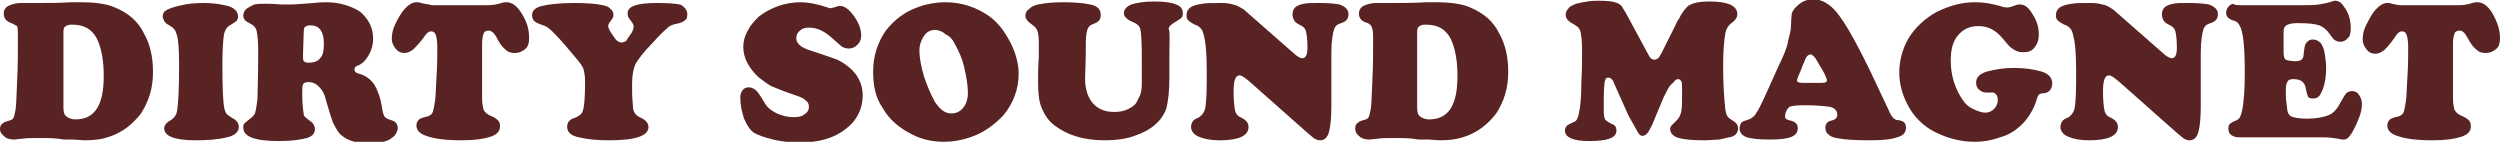 <svg xmlns="http://www.w3.org/2000/svg" xmlns:xlink="http://www.w3.org/1999/xlink" id="Calque_1" x="0px" y="0px" viewBox="0 0 335 19" style="enable-background:new 0 0 335 19;" xml:space="preserve"><style type="text/css">	.st0{fill:#592323;}</style><g>	<path class="st0" d="M5.7,18.5h-1c-0.6,0-1.2,0-1.8,0.1c-0.4,0-0.8,0.1-0.9,0.1c-0.6,0-1.1-0.1-1.4-0.4S0,17.8,0,17.3  c0-0.3,0.1-0.6,0.3-0.7c0.2-0.2,0.4-0.3,0.8-0.4c0.4-0.1,0.6-0.2,0.7-0.4c0.1-0.2,0.2-0.6,0.3-1.2c0.1-0.7,0.1-1.9,0.2-3.8  c0.1-1.9,0.1-3.7,0.1-5.7c0-0.9,0-1.3-0.1-1.6C2.1,3.4,1.8,3.2,1.3,3C0.8,2.8,0.5,2.4,0.5,1.8c0-0.4,0.2-0.8,0.6-1s1-0.4,1.7-0.4  c0.3,0,0.6,0,0.9,0c0.8,0,1.2,0,1.6,0c1.2,0,2.7,0,4.2-0.1c0.3,0,0.8,0,1.2,0c2,0,3.6,0.2,4.7,0.7c1.7,0.7,3.1,1.8,3.9,3.5  c0.8,1.4,1.2,3.1,1.2,5.1c0,1-0.1,2-0.4,3s-0.7,1.8-1.2,2.6c-1.1,1.4-2.4,2.5-4.2,3.1c-1.1,0.4-2.2,0.5-3.4,0.5l-1.5-0.1H8.6  C7.4,18.5,6.5,18.5,5.7,18.5z M8.5,4.3v10.1c0,0.6,0.1,1,0.4,1.2c0.2,0.2,0.7,0.4,1.2,0.4c2.6,0,3.8-1.9,3.8-5.8  c0-2.1-0.3-3.7-0.9-5c-0.7-1.3-1.7-1.9-3.4-1.9c-0.4,0-0.7,0.1-0.9,0.3C8.6,3.6,8.5,3.9,8.5,4.3z"></path>	<path class="st0" d="M27.3,0.4c1,0,1.9,0.1,2.8,0.3c1.2,0.2,1.8,0.8,1.8,1.5c0,0.3-0.1,0.5-0.2,0.6c-0.1,0.1-0.4,0.3-0.9,0.6  c-0.4,0.2-0.7,0.7-0.8,1.3c-0.1,0.7-0.2,2-0.2,3.9c0,3.4,0.1,5.4,0.3,6.1c0.1,0.3,0.2,0.5,0.3,0.6c0.1,0.1,0.4,0.3,0.7,0.5  c0.6,0.3,0.9,0.7,0.9,1.2c0,0.7-0.6,1.2-1.6,1.4c-1.2,0.3-2.6,0.4-4.2,0.4c-2.9,0-4.2-0.6-4.2-1.6c0-0.4,0.3-0.8,0.9-1.1  c0.4-0.3,0.7-0.6,0.8-1.1c0.2-1,0.3-3.1,0.3-6.3c0-2.2-0.1-3.6-0.4-4.3c-0.1-0.4-0.4-0.7-0.9-1c-0.4-0.2-0.6-0.4-0.7-0.6  s-0.2-0.4-0.2-0.6c0-0.4,0.2-0.7,0.6-0.9c0.4-0.2,1-0.4,1.9-0.6C25.1,0.5,26.2,0.4,27.3,0.4z"></path>	<path class="st0" d="M41.3,11c-0.3,0-0.6,0.1-0.7,0.3c-0.1,0.2-0.1,0.7-0.1,1.4c0,1.2,0.1,2,0.2,2.6c0,0.2,0.1,0.3,0.2,0.4  c0.1,0.1,0.3,0.2,0.5,0.4c0.5,0.3,0.8,0.7,0.8,1.2c0,0.6-0.4,1-1.1,1.2c-0.8,0.2-1.9,0.4-3.7,0.4c-3.3,0-4.8-0.6-4.8-1.8  c0-0.2,0-0.4,0.1-0.5c0.1-0.1,0.3-0.3,0.7-0.6c0.4-0.3,0.7-0.6,0.8-0.9c0.1-0.4,0.2-1,0.3-1.8c0-0.6,0.1-2.9,0.1-6.6  c0-1.2-0.1-2-0.2-2.5s-0.4-0.8-0.8-1c-0.4-0.2-0.7-0.4-0.8-0.5c-0.1-0.2-0.2-0.4-0.2-0.6c0-0.3,0.1-0.6,0.4-0.9  c0.3-0.2,0.6-0.4,1.1-0.6c0.4-0.1,0.9-0.1,1.5-0.1c0.3,0,1,0,2.1,0.1c0.2,0,0.6,0,1.1,0c0.8,0,1.8-0.1,3.2-0.2  c0.9-0.1,1.4-0.1,1.7-0.1c1.8,0,3.4,0.5,4.6,1.3C49.4,2.6,50,3.7,50,5.2c0,0.8-0.2,1.5-0.6,2.2c-0.4,0.7-0.9,1.2-1.5,1.4  c-0.3,0.1-0.4,0.3-0.4,0.5c0,0.3,0.2,0.5,0.7,0.6c1,0.3,1.6,0.9,2,1.5c0.4,0.7,0.8,1.7,1,3.1c0.1,0.6,0.2,1,0.4,1.2  c0.2,0.2,0.5,0.3,1.1,0.5c0.2,0.1,0.3,0.2,0.4,0.3c0.1,0.2,0.2,0.4,0.2,0.6c0,0.3-0.1,0.6-0.3,0.9s-0.5,0.5-0.8,0.7  c-0.8,0.4-1.7,0.5-3,0.5c-1.7,0-2.9-0.5-3.7-1.3c-0.3-0.4-0.6-0.9-0.9-1.5c-0.2-0.6-0.5-1.5-0.9-2.9c-0.2-0.9-0.5-1.4-0.8-1.7  C42.4,11.2,41.9,11,41.3,11z M40.7,4.3l-0.1,3.1v0.1c0,0.3,0,0.5,0.1,0.7c0.1,0.1,0.3,0.2,0.6,0.2c0.8,0,1.3-0.2,1.6-0.6  c0.4-0.4,0.5-1.1,0.5-1.9c0-1.7-0.6-2.5-1.8-2.5c-0.4,0-0.6,0.1-0.7,0.2C40.8,3.6,40.7,3.9,40.7,4.3z"></path>	<path class="st0" d="M58.3,0.7h6.9c0.8,0,1.4-0.1,2-0.3c0.3-0.1,0.5-0.1,0.7-0.1c0.7,0,1.4,0.5,2,1.5c0.7,1.1,1,2.1,1,3.3  c0,0.8-0.2,1.3-0.7,1.6c-0.4,0.3-0.8,0.4-1.2,0.4c-0.5,0-0.9-0.1-1.2-0.4c-0.4-0.3-0.7-0.7-1-1.2c-0.3-0.6-0.5-0.9-0.7-1.1  c-0.2-0.2-0.4-0.3-0.6-0.3c-0.3,0-0.6,0.1-0.7,0.4s-0.2,0.8-0.2,1.3v7.3c0,0.8,0.1,1.2,0.2,1.6c0.2,0.4,0.5,0.6,0.9,0.8  c0.5,0.2,0.8,0.4,1,0.6c0.2,0.2,0.3,0.4,0.3,0.8c0,0.7-0.4,1.1-1.2,1.4c-0.9,0.3-2.1,0.5-3.9,0.5c-2.2,0-3.7-0.2-4.8-0.6  c-0.9-0.3-1.3-0.8-1.3-1.4c0-0.4,0.2-0.7,0.5-0.9c0.1,0,0.4-0.2,1-0.3c0.3-0.1,0.6-0.3,0.7-0.6c0.1-0.3,0.2-0.8,0.3-1.5  c0.1-0.7,0.1-1.8,0.2-3.3c0.1-1.4,0.1-2.9,0.1-3.9c0-0.8-0.1-1.3-0.2-1.6c-0.1-0.3-0.3-0.5-0.6-0.5c-0.4,0-0.7,0.3-1,0.8  c-0.6,0.8-1.1,1.3-1.4,1.6c-0.5,0.4-0.9,0.5-1.2,0.5c-0.5,0-0.9-0.2-1.2-0.6c-0.3-0.4-0.5-0.8-0.5-1.3s0.1-1.2,0.4-1.8  c0.3-0.7,0.6-1.2,1-1.8c0.7-0.9,1.3-1.3,1.9-1.3c0.2,0,0.4,0,0.6,0.1c0.5,0.1,0.9,0.2,1.2,0.2C57.5,0.7,57.9,0.7,58.3,0.7z"></path>	<path class="st0" d="M76.9,0.4c1.7,0,3,0.1,3.9,0.3c0.4,0.1,0.8,0.2,1,0.5c0.3,0.2,0.4,0.5,0.4,0.8c0,0.2-0.1,0.5-0.3,0.7  c-0.3,0.4-0.4,0.6-0.4,0.8c0,0.3,0.3,0.8,0.8,1.5c0.3,0.5,0.7,0.7,1,0.7c0.2,0,0.4-0.1,0.6-0.2C84,5.3,84.2,5,84.5,4.6  c0.3-0.4,0.4-0.8,0.4-1c0-0.2,0-0.3-0.1-0.4c0-0.1-0.2-0.3-0.4-0.6c-0.2-0.2-0.3-0.5-0.3-0.8c0-1,1.3-1.4,4-1.4  c1.5,0,2.5,0.1,3,0.2c0.3,0.1,0.5,0.3,0.7,0.5c0.2,0.3,0.3,0.5,0.3,0.8c0,0.4-0.1,0.7-0.3,0.8c-0.2,0.2-0.6,0.4-1.2,0.5  c-0.5,0.1-1,0.3-1.2,0.6c-0.4,0.3-1.1,1-2,2C86.2,7,85.5,8,85.2,8.5c-0.3,0.6-0.5,1.5-0.5,2.7c0,1.1,0,1.9,0.1,2.8  c0,0.6,0.1,0.9,0.3,1.2c0.2,0.3,0.4,0.4,0.8,0.6c0.7,0.3,1,0.8,1,1.2c0,1.2-1.7,1.8-5.3,1.8c-1.4,0-2.8-0.1-4-0.4  c-1.1-0.2-1.6-0.7-1.6-1.4c0-0.6,0.3-1,1-1.2c0.5-0.2,0.8-0.4,1-0.7c0.3-0.6,0.4-2,0.4-4.2c0-0.7-0.1-1.2-0.2-1.6  c-0.1-0.4-0.5-0.9-1-1.5c-1-1.2-2-2.4-3.1-3.5c-0.5-0.5-0.9-0.8-1.3-0.9c-0.6-0.2-1-0.4-1.1-0.5c-0.3-0.2-0.4-0.5-0.4-0.9  c0-0.6,0.5-1,1.3-1.2C73.4,0.6,74.9,0.4,76.9,0.4z"></path>	<path class="st0" d="M107.3,0.3c0.9,0,2.1,0.2,3.6,0.7c0.2,0.1,0.3,0.1,0.4,0.1c0.1,0,0.4-0.1,0.8-0.2c0.1-0.1,0.3-0.1,0.5-0.1  c0.6,0,1.2,0.5,1.8,1.3c0.7,1,1,1.8,1,2.7c0,0.5-0.2,0.9-0.5,1.2c-0.3,0.3-0.7,0.5-1.1,0.5s-0.7-0.1-0.9-0.2  c-0.2-0.1-0.7-0.6-1.4-1.2c-1.1-1-2.1-1.4-3.1-1.4c-0.5,0-0.9,0.1-1.2,0.4c-0.3,0.2-0.5,0.6-0.5,1c0,0.8,0.7,1.3,2,1.7  c1.8,0.6,3,1,3.5,1.2c2.2,1.1,3.4,2.7,3.4,4.8c0,1.8-0.8,3.4-2.3,4.5c-1.5,1.2-3.6,1.8-6.1,1.8c-1.2,0-2.3-0.1-3.6-0.4  c-1.2-0.3-2.1-0.6-2.7-1c-0.4-0.3-0.8-0.9-1.2-1.8c-0.3-1-0.5-1.8-0.5-2.8c0-0.4,0.1-0.8,0.3-1c0.2-0.3,0.5-0.4,0.9-0.4  c0.3,0,0.7,0.2,1,0.5c0.2,0.2,0.6,0.8,1.2,1.8c0.3,0.5,0.9,0.9,1.5,1.2c0.7,0.3,1.4,0.5,2.2,0.5c0.7,0,1.2-0.1,1.5-0.4  c0.4-0.2,0.6-0.6,0.6-1c0-0.4-0.2-0.7-0.5-0.9c-0.3-0.3-0.9-0.5-1.5-0.7c-1.2-0.4-2.2-0.8-2.9-1.1s-1.2-0.8-1.8-1.2  c-1.3-1.2-2.1-2.6-2.1-4.1c0-0.8,0.2-1.5,0.6-2.2c0.4-0.8,0.9-1.3,1.5-1.9C103.3,1,105.2,0.3,107.3,0.3z"></path>	<path class="st0" d="M126.7,0.3c2.2,0,4.2,0.7,5.9,1.9c1.2,0.9,2,2,2.8,3.5c0.7,1.4,1.1,2.8,1.1,4.2c0,2-0.7,3.9-2,5.5  c-1.2,1.3-2.7,2.4-4.5,3c-1.2,0.4-2.3,0.6-3.5,0.6c-1.5,0-3-0.3-4.3-1c-1.6-0.8-3-1.9-3.9-3.5c-1-1.4-1.3-3.1-1.3-4.9  c0-2.1,0.6-3.9,1.7-5.5c1.1-1.4,2.5-2.5,4.2-3.1C123.9,0.6,125.3,0.3,126.7,0.3z M125.4,4c-0.8,0-1.3,0.3-1.7,1  c-0.3,0.5-0.5,1.1-0.5,1.7c0,1,0.2,2.1,0.6,3.5c0.4,1.2,0.9,2.4,1.5,3.5c0.3,0.4,0.6,0.8,1,1.1c0.4,0.3,0.8,0.4,1.2,0.4  c0.7,0,1.2-0.3,1.6-0.8c0.4-0.5,0.6-1.2,0.6-1.9c0-1.1-0.2-2.2-0.5-3.5s-0.8-2.3-1.3-3.2c-0.3-0.6-0.7-1-1.2-1.2  C126.3,4.2,125.9,4.1,125.4,4z"></path>	<path class="st0" d="M156.7,7.2v3.2c0,1.9-0.2,3.3-0.4,4.1c-0.6,1.7-2,2.9-4,3.6c-1.2,0.5-2.7,0.7-4.3,0.7c-2.8,0-5-0.7-6.7-2  c-0.9-0.7-1.3-1.4-1.7-2.3c-0.4-0.9-0.5-2.1-0.5-3.7c0-0.7,0-1.7,0.1-3.2c0-1.1,0-1.7,0-2c0-0.8-0.1-1.2-0.2-1.5  c-0.1-0.3-0.4-0.6-0.7-0.8c-0.6-0.4-0.9-0.8-0.9-1.2c0-0.4,0.2-0.7,0.5-0.9c0.3-0.3,0.7-0.5,1.2-0.6c1-0.2,2.1-0.3,3.4-0.3  c1.4,0,2.6,0.1,3.6,0.3c1,0.2,1.4,0.7,1.4,1.4c0,0.4-0.1,0.7-0.4,0.9c-0.1,0.1-0.3,0.2-0.8,0.4c-0.3,0.1-0.5,0.4-0.6,0.7  s-0.2,0.9-0.2,1.6s0,2.4-0.1,4.9c0,1.5,0.4,2.7,1.2,3.5c0.7,0.7,1.6,1,2.7,1c0.7,0,1.3-0.1,1.9-0.4c0.6-0.3,1-0.6,1.2-1.1  c0.2-0.4,0.4-0.7,0.5-1.2c0.1-0.4,0.1-1,0.1-1.7V7.7c0-2.2-0.1-3.5-0.2-3.8c-0.1-0.4-0.4-0.7-0.9-0.9c-0.5-0.2-0.8-0.4-1-0.6  s-0.3-0.4-0.3-0.6c0-0.5,0.3-0.9,1-1.2c0.6-0.2,1.6-0.4,3-0.4c1.3,0,2.3,0.1,3,0.4c0.6,0.2,0.9,0.6,0.9,1.2c0,0.3-0.1,0.5-0.2,0.6  s-0.4,0.3-0.9,0.6c-0.5,0.3-0.8,0.6-0.8,0.9C156.8,4.1,156.7,5.3,156.7,7.2z"></path>	<path class="st0" d="M166.7,1.3l6.5,5.7c0.6,0.6,1.1,0.8,1.3,0.8c0.5,0,0.7-0.5,0.7-1.4c0-1.1-0.1-1.8-0.2-2.2  c-0.1-0.4-0.4-0.7-0.9-0.9c-0.4-0.2-0.6-0.4-0.7-0.6c-0.1-0.2-0.2-0.4-0.2-0.8c0-0.8,0.5-1.2,1.5-1.4c0.4-0.1,1.2-0.1,2.1-0.1  c1.3,0,2.2,0.1,2.7,0.2c0.8,0.3,1.2,0.7,1.2,1.3c0,0.6-0.3,1-1,1.2c-0.3,0.1-0.5,0.2-0.6,0.3c-0.1,0.1-0.2,0.2-0.3,0.4  c-0.2,0.6-0.4,1.6-0.4,3.3v4.4c0,0.7,0,1.5,0,2.7c0,1.5-0.1,2.7-0.3,3.4c-0.2,0.9-0.7,1.2-1.2,1.2c-0.3,0-0.5-0.1-0.7-0.2  c-0.2-0.1-0.5-0.4-1-0.8l-7.8-6.9c-0.6-0.5-1-0.8-1.3-0.8c-0.6,0-0.8,0.8-0.8,2.2c0,1.2,0.1,2,0.2,2.5c0.1,0.5,0.4,0.8,0.9,1  c0.6,0.3,0.9,0.7,0.9,1.2c0,1.2-1.3,1.8-3.9,1.8c-1.2,0-2.1-0.2-2.8-0.5c-0.7-0.3-1-0.8-1-1.3c0-0.3,0.1-0.5,0.2-0.7  c0.1-0.2,0.4-0.4,0.9-0.6c0.4-0.3,0.7-0.7,0.8-1.2c0.2-1.2,0.2-2.8,0.2-4.9c0-2.2-0.1-3.8-0.4-4.9c-0.1-0.4-0.2-0.7-0.4-0.9  c-0.2-0.2-0.4-0.4-0.8-0.5c-0.4-0.2-0.7-0.4-0.9-0.6c-0.2-0.2-0.2-0.4-0.2-0.7c0-0.9,0.7-1.3,2.1-1.5c0.5-0.1,1.3-0.1,2.6-0.1  c0.7,0,1.2,0.1,1.5,0.2C165.8,0.7,166.2,1,166.7,1.3z"></path>	<path class="st0" d="M187.3,18.5h-1c-0.6,0-1.2,0-1.8,0.1c-0.4,0-0.8,0.1-0.9,0.1c-0.6,0-1.1-0.1-1.4-0.4c-0.4-0.3-0.6-0.6-0.6-1.1  c0-0.3,0.1-0.6,0.3-0.7c0.2-0.2,0.4-0.3,0.8-0.4c0.4-0.1,0.6-0.2,0.7-0.4c0.1-0.2,0.2-0.6,0.3-1.2c0.1-0.7,0.1-1.9,0.2-3.8  c0.1-1.9,0.1-3.7,0.1-5.7c0-0.8-0.1-1.2-0.2-1.4c-0.1-0.3-0.4-0.5-0.8-0.6c-0.6-0.2-0.9-0.6-0.9-1.2c0-0.4,0.2-0.8,0.6-1  c0.4-0.2,1-0.4,1.7-0.4c0.3,0,0.6,0,0.9,0c0.8,0,1.2,0,1.6,0c1.2,0,2.7,0,4.2-0.1c0.3,0,0.8,0,1.2,0c2,0,3.6,0.2,4.7,0.7  c1.7,0.7,3.1,1.8,3.9,3.5c0.8,1.4,1.2,3.1,1.2,5.1c0,1-0.1,2-0.4,3c-0.3,1-0.7,1.8-1.2,2.6c-1.1,1.4-2.4,2.5-4.2,3.1  c-1.1,0.4-2.2,0.5-3.4,0.5l-1.5-0.1h-1.3C189,18.5,188,18.5,187.3,18.5z M189.9,4.3v10.1c0,0.6,0.1,1,0.4,1.2  c0.2,0.2,0.7,0.4,1.2,0.4c2.6,0,3.8-1.9,3.8-5.8c0-2.1-0.3-3.7-0.9-5c-0.7-1.3-1.7-1.9-3.4-1.9c-0.4,0-0.7,0.1-0.9,0.3  C190,3.6,189.9,3.9,189.9,4.3z"></path>	<path class="st0" d="M222.9,13.1l-1.5,3.6c-0.3,0.6-0.5,1-0.7,1.2s-0.4,0.3-0.6,0.3c-0.2,0-0.4-0.1-0.5-0.3  c-0.1-0.1-0.3-0.5-0.7-1.2c-0.4-0.7-0.7-1.2-0.9-1.7l-1.7-3.8c-0.2-0.6-0.5-0.8-0.8-0.8c-0.3,0-0.4,0.2-0.5,0.7  c-0.1,1.1-0.1,2-0.1,2.9s0,1.5,0.1,1.8c0.1,0.2,0.1,0.3,0.3,0.4c0.1,0.1,0.4,0.3,0.9,0.5c0.3,0.2,0.4,0.4,0.4,0.8  c0,1-1.2,1.4-3.7,1.4c-2.1,0-3.2-0.5-3.2-1.4c0-0.3,0.1-0.4,0.2-0.6c0.1-0.1,0.4-0.3,0.9-0.5c0.3-0.1,0.5-0.3,0.6-0.6  c0.1-0.2,0.2-0.7,0.3-1.3c0.1-0.7,0.2-1.8,0.2-3.5c0.1-1.6,0.1-3,0.1-4.1c0-1.4-0.1-2.4-0.3-2.9c-0.1-0.2-0.2-0.3-0.3-0.4  c-0.1-0.1-0.3-0.2-0.6-0.4c-0.6-0.3-1-0.7-1-1.2c0-0.3,0.1-0.6,0.4-0.9c0.2-0.3,0.6-0.4,1-0.6c0.4-0.1,0.9-0.2,1.5-0.3  s1.2-0.1,1.6-0.1c1.2,0,1.9,0.1,2.4,0.3c0.2,0.1,0.4,0.2,0.6,0.4c0.1,0.2,0.3,0.5,0.6,1l2.7,5c0.3,0.6,0.5,0.9,0.6,1  c0.1,0.1,0.3,0.2,0.5,0.2c0.2,0,0.3-0.1,0.5-0.2c0.1-0.1,0.3-0.4,0.5-0.8l1.8-3.6c0.2-0.5,0.4-0.8,0.5-0.9c0.4-0.9,0.9-1.4,1.2-1.7  c0.6-0.4,1.5-0.6,2.9-0.6c2.5,0,3.7,0.6,3.7,1.7c0,0.3-0.1,0.5-0.2,0.6c-0.1,0.2-0.3,0.4-0.6,0.6c-0.4,0.3-0.7,0.8-0.8,1.3  c-0.2,1.2-0.3,2.7-0.3,4.4c0,2.2,0.1,4.1,0.3,5.9c0.1,0.4,0.1,0.7,0.3,0.9c0.1,0.2,0.4,0.4,0.9,0.7c0.3,0.2,0.5,0.5,0.5,0.9  c0,0.6-0.4,1.1-1.2,1.2c-0.4,0.1-0.9,0.2-1.3,0.3c-0.5,0-1.2,0.1-2.1,0.1c-1.4,0-2.6-0.1-3.3-0.3c-0.8-0.2-1.2-0.7-1.2-1.2  c0-0.2,0.1-0.4,0.2-0.5c0.1-0.1,0.4-0.4,0.8-0.8c0.2-0.2,0.4-0.6,0.5-1.1c0.1-0.5,0.1-1.4,0.1-2.7c0-0.7,0-1.2-0.1-1.3  s-0.2-0.3-0.4-0.3c-0.3,0-0.5,0.2-0.7,0.5C223.7,11.4,223.4,12.1,222.9,13.1z"></path>	<path class="st0" d="M250.6,9.5l2.5,5.3c0.2,0.5,0.4,0.8,0.6,1c0.2,0.2,0.4,0.3,0.7,0.3c0.7,0.1,1,0.4,1,1c0,0.7-0.4,1.1-1.2,1.3  c-0.8,0.3-2,0.4-3.7,0.4c-2,0-3.5-0.1-4.4-0.3c-0.5-0.1-0.8-0.2-1.1-0.5c-0.3-0.2-0.4-0.6-0.4-0.9s0.1-0.5,0.2-0.6  c0.1-0.2,0.4-0.3,0.8-0.4c0.4-0.1,0.6-0.4,0.6-0.7c0-0.6-0.4-1-1.1-1.1c-0.8-0.1-1.8-0.2-3.2-0.2c-1.2,0-1.8,0.1-2.1,0.2  c-0.1,0.1-0.3,0.3-0.4,0.5c-0.1,0.2-0.2,0.5-0.2,0.7c0,0.2,0,0.3,0.1,0.4s0.3,0.2,0.8,0.3c0.6,0.2,0.8,0.5,0.8,1  c0,1.1-1.2,1.5-3.7,1.5c-1.4,0-2.5-0.1-3.1-0.3c-0.6-0.2-1-0.6-1-1.2c0-0.3,0.1-0.5,0.2-0.7c0.1-0.2,0.4-0.3,0.8-0.4  c0.6-0.2,1-0.5,1.2-0.9c0.3-0.4,0.7-1.2,1.2-2.3l1.8-4c0.7-1.4,1.2-2.6,1.3-3.4c0.2-0.8,0.4-1.4,0.4-2.2s0.1-1.2,0.1-1.5  c0.1-0.3,0.3-0.6,0.6-0.9c0.6-0.6,1.3-1,2.3-1c0.9,0,1.7,0.4,2.5,1.1C246.8,2.2,248.4,5,250.6,9.5z M241.5,11.1h2.6  c0.5,0,0.7-0.1,0.7-0.3c0-0.3-0.3-1-1-2.1c-0.3-0.5-0.5-0.9-0.7-1.1c-0.2-0.2-0.3-0.3-0.5-0.3c-0.3,0-0.6,0.3-0.8,0.9  c0,0.1-0.2,0.4-0.4,1c-0.4,0.9-0.6,1.4-0.6,1.6C240.8,11,241.1,11.1,241.5,11.1z"></path>	<path class="st0" d="M264.7,0.3c1.2,0,2.2,0.2,3.3,0.5c0.5,0.2,0.8,0.2,1,0.2c0.2,0,0.6-0.1,1.1-0.3c0.2-0.1,0.4-0.1,0.6-0.1  c0.5,0,1,0.3,1.4,0.9c0.7,1,1.1,1.9,1.1,3.1c0,0.8-0.2,1.3-0.6,1.8S271.7,7,271,7c-0.5,0-1-0.2-1.5-0.6c-0.2-0.1-0.5-0.5-1.1-1.2  c-1-1.2-2-1.7-3.3-1.7c-1.2,0-2,0.4-2.7,1.2s-1,1.9-1,3.4c0,2.1,0.6,3.8,1.6,5.3c0.4,0.6,0.9,1,1.4,1.2c0.6,0.3,1.2,0.5,1.6,0.5  c0.5,0,0.9-0.2,1.2-0.5s0.5-0.7,0.5-1.2c0-0.4-0.1-0.7-0.4-0.9c-0.1-0.1-0.2-0.1-0.3-0.1c-0.1,0-0.3,0-0.8,0c-0.4,0-0.7-0.1-1-0.4  c-0.3-0.2-0.4-0.6-0.4-0.9c0-0.8,0.5-1.2,1.4-1.5c1.1-0.3,2.3-0.5,3.7-0.5c1.4,0,2.7,0.2,3.7,0.5c1,0.3,1.4,0.9,1.4,1.6  c0,0.3-0.1,0.6-0.3,0.9c-0.2,0.2-0.5,0.4-0.9,0.4c-0.3,0-0.5,0.1-0.6,0.2s-0.2,0.3-0.3,0.7c-0.4,1.3-1.2,2.6-2.2,3.5  c-0.8,0.7-1.6,1.2-2.7,1.5c-1.1,0.4-2.2,0.6-3.4,0.6c-1.9,0-3.7-0.5-5.3-1.3s-2.9-2.1-3.7-3.7c-0.7-1.3-1.1-2.8-1.1-4.3  s0.4-3.1,1.2-4.5c0.9-1.5,2.2-2.7,3.8-3.6C261.4,0.7,262.9,0.3,264.7,0.3z"></path>	<path class="st0" d="M283.2,1.3l6.5,5.7c0.6,0.6,1.1,0.8,1.3,0.8c0.5,0,0.7-0.5,0.7-1.4c0-1.1-0.1-1.8-0.2-2.2  c-0.1-0.4-0.4-0.7-0.9-0.9c-0.4-0.2-0.6-0.4-0.7-0.6c-0.1-0.2-0.2-0.4-0.2-0.8c0-0.8,0.5-1.2,1.5-1.4c0.4-0.1,1.2-0.1,2.1-0.1  c1.3,0,2.2,0.1,2.7,0.2c0.8,0.3,1.2,0.7,1.2,1.3c0,0.6-0.3,1-1,1.2c-0.3,0.1-0.5,0.2-0.6,0.3c-0.1,0.1-0.2,0.2-0.3,0.4  c-0.2,0.6-0.4,1.6-0.4,3.3v4.4c0,0.7,0,1.5,0,2.7c0,1.5-0.1,2.7-0.3,3.4c-0.2,0.9-0.7,1.2-1.2,1.2c-0.3,0-0.5-0.1-0.7-0.2  c-0.2-0.1-0.5-0.4-1-0.8l-7.8-6.9c-0.6-0.5-1-0.8-1.3-0.8c-0.6,0-0.8,0.8-0.8,2.2c0,1.2,0.1,2,0.2,2.5c0.1,0.5,0.4,0.8,0.9,1  c0.6,0.3,0.9,0.7,0.9,1.2c0,1.2-1.3,1.8-3.9,1.8c-1.2,0-2.1-0.2-2.8-0.5s-1-0.8-1-1.3c0-0.3,0.1-0.5,0.2-0.7  c0.1-0.2,0.4-0.4,0.9-0.6c0.4-0.3,0.7-0.7,0.8-1.2c0.2-1.2,0.2-2.8,0.2-4.9c0-2.2-0.1-3.8-0.4-4.9c-0.1-0.4-0.2-0.7-0.4-0.9  c-0.2-0.2-0.4-0.4-0.8-0.5c-0.4-0.2-0.7-0.4-0.9-0.6c-0.2-0.2-0.2-0.4-0.2-0.7c0-0.9,0.7-1.3,2.1-1.5c0.5-0.1,1.3-0.1,2.6-0.1  c0.7,0,1.2,0.1,1.5,0.2C282.4,0.7,282.7,1,283.2,1.3z"></path>	<path class="st0" d="M301,0.7h6.7c1.3,0,2.3,0,3-0.1c0.6-0.1,1.2-0.2,1.8-0.4c0.2-0.1,0.3-0.1,0.4-0.1c0.5,0,0.9,0.3,1.2,0.8  c0.6,0.8,0.9,1.7,0.9,2.9c0,0.6-0.1,1.1-0.4,1.3c-0.2,0.3-0.6,0.5-1,0.5c-0.3,0-0.5-0.1-0.7-0.2c-0.2-0.1-0.4-0.4-0.7-0.8  c-0.4-0.6-0.9-1-1.4-1.2c-0.6-0.2-1.5-0.3-2.9-0.3c-1,0-1.6,0.2-1.8,0.6C306,3.9,306,4.1,306,4.5c0,0.3,0,1.2,0,2.5  c0,0.5,0.1,0.9,0.3,1c0.2,0.1,0.7,0.2,1.3,0.2c0.4,0,0.7-0.1,0.8-0.2c0.2-0.2,0.3-0.4,0.3-0.9c0.1-0.5,0.1-0.9,0.2-1.1  c0.1-0.2,0.2-0.4,0.4-0.5c0.2-0.2,0.4-0.2,0.7-0.2c0.4,0,0.7,0.2,1,0.5c0.2,0.3,0.4,0.7,0.5,1.3s0.2,1.3,0.2,2  c0,1.3-0.2,2.5-0.7,3.4c-0.2,0.5-0.6,0.7-1.1,0.7c-0.3,0-0.5-0.1-0.6-0.2c-0.1-0.2-0.2-0.5-0.3-1c-0.1-1-0.7-1.4-1.7-1.4  c-0.4,0-0.7,0.1-0.8,0.4c-0.2,0.3-0.2,0.7-0.2,1.3c0,0.4,0,1,0.1,1.6c0.1,0.7,0.1,1.1,0.2,1.2c0.1,0.3,0.3,0.5,0.7,0.6  c0.4,0.1,1,0.2,1.8,0.2c1.3,0,2.3-0.2,3-0.5c0.7-0.3,1.2-1,1.6-1.8c0.3-0.5,0.5-0.9,0.7-1.1s0.5-0.3,0.8-0.3c0.4,0,0.7,0.2,0.9,0.5  c0.2,0.3,0.4,0.7,0.4,1.2c0,0.5-0.1,1.2-0.4,1.9c-0.3,0.8-0.6,1.4-1,2.1c-0.2,0.3-0.4,0.5-0.5,0.6c-0.1,0.1-0.3,0.2-0.5,0.2  s-0.4,0-0.7-0.1c-0.6-0.1-1.3-0.2-2.2-0.2h-11.1c-0.5,0-0.8-0.1-1.1-0.3c-0.3-0.2-0.4-0.5-0.4-0.9c0-0.3,0.1-0.5,0.2-0.6  c0.1-0.1,0.4-0.3,0.7-0.4c0.3-0.1,0.5-0.3,0.6-0.4c0.1-0.2,0.2-0.4,0.3-0.8c0.3-1.3,0.4-3.1,0.4-5.3c0-3.4-0.2-5.5-0.7-6.3  c-0.1-0.2-0.2-0.3-0.3-0.4c-0.1-0.1-0.3-0.2-0.7-0.3c-0.5-0.2-0.8-0.5-0.8-1c0-0.3,0.1-0.5,0.3-0.8c0.2-0.2,0.4-0.4,0.7-0.4  C299.3,0.7,300,0.7,301,0.7z"></path>	<path class="st0" d="M322.4,0.7h6.9c0.8,0,1.4-0.1,2-0.3c0.3-0.1,0.5-0.1,0.7-0.1c0.7,0,1.4,0.5,2,1.5c0.6,1.1,1,2.1,1,3.3  c0,0.8-0.2,1.3-0.7,1.6c-0.4,0.3-0.8,0.4-1.2,0.4c-0.5,0-0.9-0.1-1.2-0.4c-0.4-0.3-0.7-0.7-1-1.2s-0.5-0.9-0.7-1.1  c-0.2-0.2-0.4-0.3-0.6-0.3c-0.3,0-0.6,0.1-0.7,0.4s-0.2,0.7-0.2,1.3v7.3c0,0.8,0.1,1.2,0.2,1.6c0.2,0.4,0.5,0.6,0.9,0.8  c0.5,0.2,0.8,0.4,1,0.6s0.3,0.4,0.3,0.8c0,0.7-0.4,1.1-1.2,1.4c-0.9,0.3-2.1,0.5-3.9,0.5c-2.2,0-3.7-0.2-4.8-0.6  c-0.9-0.3-1.3-0.8-1.3-1.4c0-0.4,0.2-0.7,0.5-0.9c0.1,0,0.4-0.2,1-0.3c0.3-0.1,0.6-0.3,0.7-0.6c0.1-0.3,0.2-0.8,0.3-1.5  c0.1-0.7,0.1-1.8,0.2-3.3c0.1-1.4,0.1-2.9,0.1-3.9c0-0.8-0.1-1.3-0.2-1.6s-0.3-0.5-0.6-0.5c-0.4,0-0.7,0.3-1,0.8  c-0.6,0.9-1.1,1.4-1.4,1.7c-0.5,0.4-0.9,0.5-1.2,0.5c-0.5,0-0.9-0.2-1.2-0.6c-0.3-0.4-0.5-0.8-0.5-1.3s0.1-1.2,0.4-1.8  s0.6-1.2,1-1.8c0.7-0.9,1.3-1.3,1.9-1.3c0.2,0,0.4,0,0.6,0.1c0.5,0.1,0.9,0.2,1.2,0.2S321.9,0.7,322.4,0.7z"></path></g></svg>